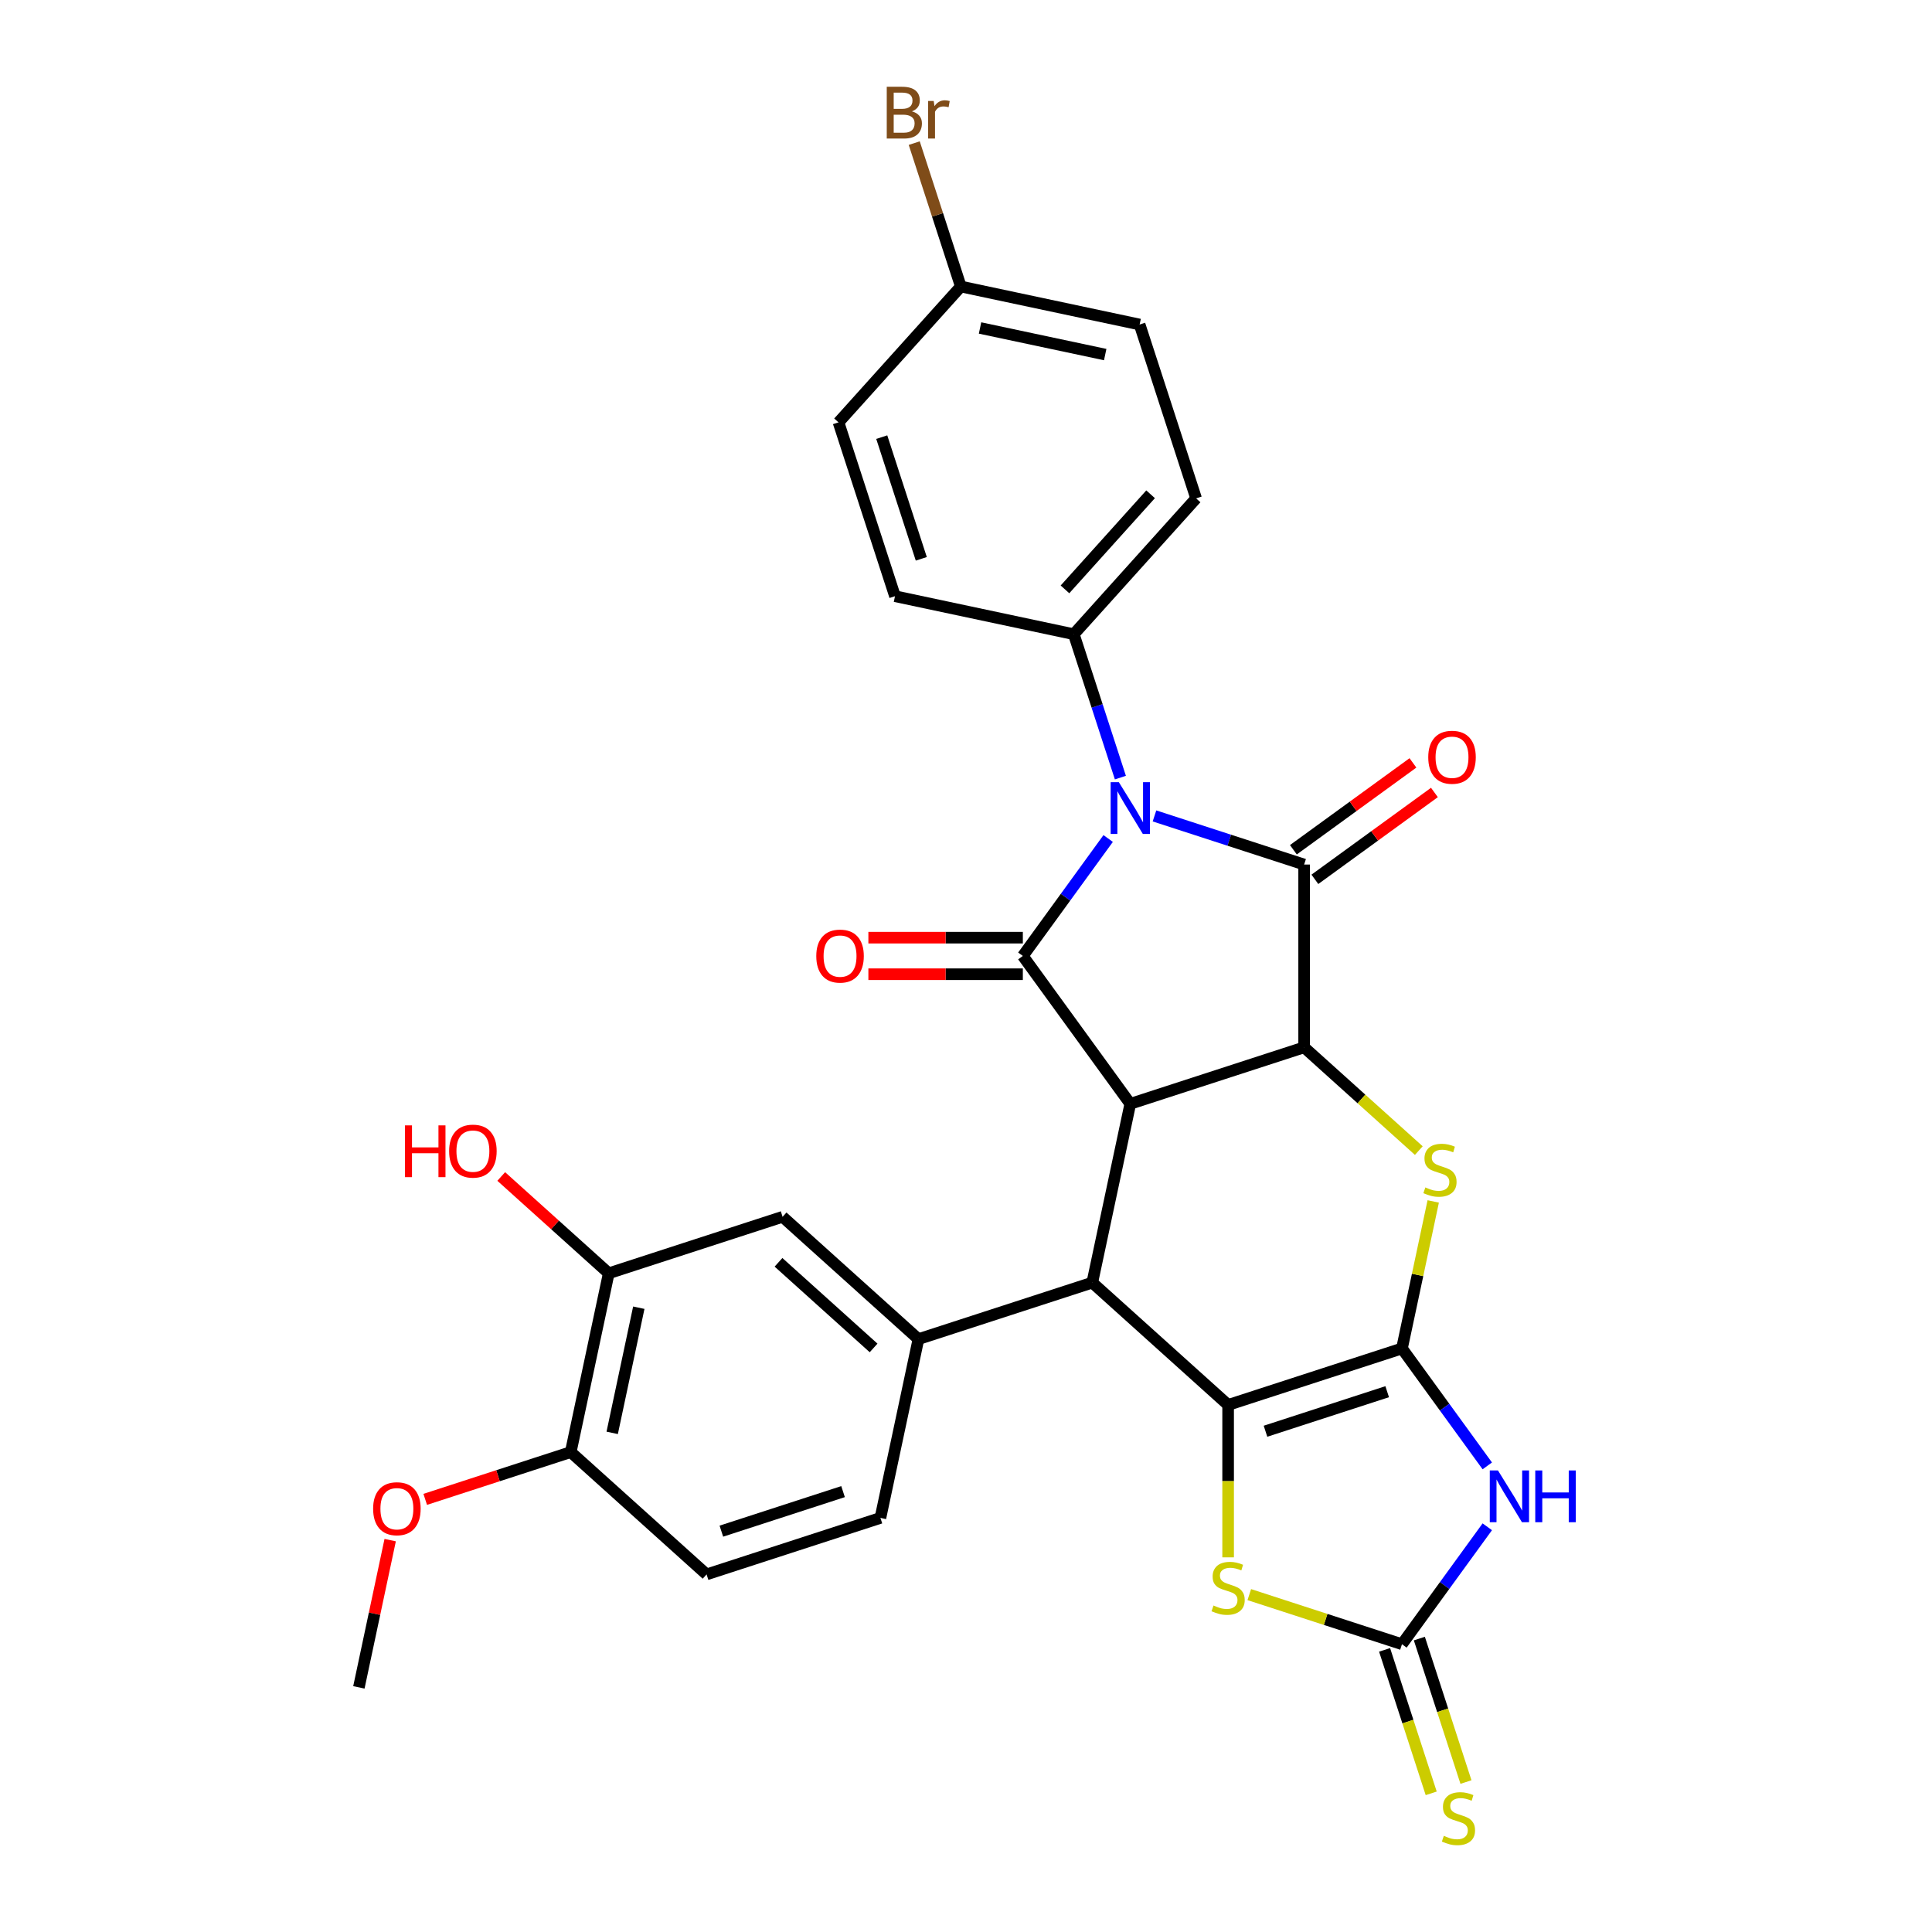 <?xml version='1.0' encoding='iso-8859-1'?>
<svg version='1.1' baseProfile='full'
              xmlns='http://www.w3.org/2000/svg'
                      xmlns:rdkit='http://www.rdkit.org/xml'
                      xmlns:xlink='http://www.w3.org/1999/xlink'
                  xml:space='preserve'
width='1000px' height='1000px' viewBox='0 0 1000 1000'>
<!-- END OF HEADER -->
<rect style='opacity:1.0;fill:#FFFFFF;stroke:none' width='1000' height='1000' x='0' y='0'> </rect>
<path class='bond-3' d='M 725.657,697.957 L 635.674,727.195' style='fill:none;fill-rule:evenodd;stroke:#000000;stroke-width:6px;stroke-linecap:butt;stroke-linejoin:miter;stroke-opacity:1' />
<path class='bond-3' d='M 718.007,720.339 L 655.019,740.806' style='fill:none;fill-rule:evenodd;stroke:#000000;stroke-width:6px;stroke-linecap:butt;stroke-linejoin:miter;stroke-opacity:1' />
<path class='bond-7' d='M 725.657,697.957 L 747.737,728.348' style='fill:none;fill-rule:evenodd;stroke:#000000;stroke-width:6px;stroke-linecap:butt;stroke-linejoin:miter;stroke-opacity:1' />
<path class='bond-7' d='M 747.737,728.348 L 769.818,758.739' style='fill:none;fill-rule:evenodd;stroke:#0000FF;stroke-width:6px;stroke-linecap:butt;stroke-linejoin:miter;stroke-opacity:1' />
<path class='bond-8' d='M 725.657,697.957 L 733.745,659.906' style='fill:none;fill-rule:evenodd;stroke:#000000;stroke-width:6px;stroke-linecap:butt;stroke-linejoin:miter;stroke-opacity:1' />
<path class='bond-8' d='M 733.745,659.906 L 741.833,621.855' style='fill:none;fill-rule:evenodd;stroke:#CCCC00;stroke-width:6px;stroke-linecap:butt;stroke-linejoin:miter;stroke-opacity:1' />
<path class='bond-0' d='M 597.56,422.32 L 636.288,434.904' style='fill:none;fill-rule:evenodd;stroke:#0000FF;stroke-width:6px;stroke-linecap:butt;stroke-linejoin:miter;stroke-opacity:1' />
<path class='bond-0' d='M 636.288,434.904 L 675.017,447.487' style='fill:none;fill-rule:evenodd;stroke:#000000;stroke-width:6px;stroke-linecap:butt;stroke-linejoin:miter;stroke-opacity:1' />
<path class='bond-12' d='M 579.912,402.487 L 567.854,365.377' style='fill:none;fill-rule:evenodd;stroke:#0000FF;stroke-width:6px;stroke-linecap:butt;stroke-linejoin:miter;stroke-opacity:1' />
<path class='bond-12' d='M 567.854,365.377 L 555.796,328.267' style='fill:none;fill-rule:evenodd;stroke:#000000;stroke-width:6px;stroke-linecap:butt;stroke-linejoin:miter;stroke-opacity:1' />
<path class='bond-32' d='M 573.581,434.013 L 551.501,464.404' style='fill:none;fill-rule:evenodd;stroke:#0000FF;stroke-width:6px;stroke-linecap:butt;stroke-linejoin:miter;stroke-opacity:1' />
<path class='bond-32' d='M 551.501,464.404 L 529.42,494.794' style='fill:none;fill-rule:evenodd;stroke:#000000;stroke-width:6px;stroke-linecap:butt;stroke-linejoin:miter;stroke-opacity:1' />
<path class='bond-1' d='M 585.033,571.339 L 675.017,542.101' style='fill:none;fill-rule:evenodd;stroke:#000000;stroke-width:6px;stroke-linecap:butt;stroke-linejoin:miter;stroke-opacity:1' />
<path class='bond-2' d='M 585.033,571.339 L 529.42,494.794' style='fill:none;fill-rule:evenodd;stroke:#000000;stroke-width:6px;stroke-linecap:butt;stroke-linejoin:miter;stroke-opacity:1' />
<path class='bond-31' d='M 585.033,571.339 L 565.362,663.885' style='fill:none;fill-rule:evenodd;stroke:#000000;stroke-width:6px;stroke-linecap:butt;stroke-linejoin:miter;stroke-opacity:1' />
<path class='bond-14' d='M 529.42,485.333 L 489.446,485.333' style='fill:none;fill-rule:evenodd;stroke:#000000;stroke-width:6px;stroke-linecap:butt;stroke-linejoin:miter;stroke-opacity:1' />
<path class='bond-14' d='M 489.446,485.333 L 449.472,485.333' style='fill:none;fill-rule:evenodd;stroke:#FF0000;stroke-width:6px;stroke-linecap:butt;stroke-linejoin:miter;stroke-opacity:1' />
<path class='bond-14' d='M 529.42,504.256 L 489.446,504.256' style='fill:none;fill-rule:evenodd;stroke:#000000;stroke-width:6px;stroke-linecap:butt;stroke-linejoin:miter;stroke-opacity:1' />
<path class='bond-14' d='M 489.446,504.256 L 449.472,504.256' style='fill:none;fill-rule:evenodd;stroke:#FF0000;stroke-width:6px;stroke-linecap:butt;stroke-linejoin:miter;stroke-opacity:1' />
<path class='bond-6' d='M 635.674,727.195 L 565.362,663.885' style='fill:none;fill-rule:evenodd;stroke:#000000;stroke-width:6px;stroke-linecap:butt;stroke-linejoin:miter;stroke-opacity:1' />
<path class='bond-10' d='M 635.674,727.195 L 635.674,766.639' style='fill:none;fill-rule:evenodd;stroke:#000000;stroke-width:6px;stroke-linecap:butt;stroke-linejoin:miter;stroke-opacity:1' />
<path class='bond-10' d='M 635.674,766.639 L 635.674,806.084' style='fill:none;fill-rule:evenodd;stroke:#CCCC00;stroke-width:6px;stroke-linecap:butt;stroke-linejoin:miter;stroke-opacity:1' />
<path class='bond-4' d='M 675.017,447.487 L 675.017,542.101' style='fill:none;fill-rule:evenodd;stroke:#000000;stroke-width:6px;stroke-linecap:butt;stroke-linejoin:miter;stroke-opacity:1' />
<path class='bond-16' d='M 680.578,455.142 L 711.517,432.663' style='fill:none;fill-rule:evenodd;stroke:#000000;stroke-width:6px;stroke-linecap:butt;stroke-linejoin:miter;stroke-opacity:1' />
<path class='bond-16' d='M 711.517,432.663 L 742.457,410.184' style='fill:none;fill-rule:evenodd;stroke:#FF0000;stroke-width:6px;stroke-linecap:butt;stroke-linejoin:miter;stroke-opacity:1' />
<path class='bond-16' d='M 669.455,439.833 L 700.395,417.354' style='fill:none;fill-rule:evenodd;stroke:#000000;stroke-width:6px;stroke-linecap:butt;stroke-linejoin:miter;stroke-opacity:1' />
<path class='bond-16' d='M 700.395,417.354 L 731.334,394.875' style='fill:none;fill-rule:evenodd;stroke:#FF0000;stroke-width:6px;stroke-linecap:butt;stroke-linejoin:miter;stroke-opacity:1' />
<path class='bond-5' d='M 675.017,542.101 L 704.694,568.823' style='fill:none;fill-rule:evenodd;stroke:#000000;stroke-width:6px;stroke-linecap:butt;stroke-linejoin:miter;stroke-opacity:1' />
<path class='bond-5' d='M 704.694,568.823 L 734.372,595.546' style='fill:none;fill-rule:evenodd;stroke:#CCCC00;stroke-width:6px;stroke-linecap:butt;stroke-linejoin:miter;stroke-opacity:1' />
<path class='bond-11' d='M 565.362,663.885 L 475.379,693.123' style='fill:none;fill-rule:evenodd;stroke:#000000;stroke-width:6px;stroke-linecap:butt;stroke-linejoin:miter;stroke-opacity:1' />
<path class='bond-9' d='M 769.818,790.264 L 747.737,820.655' style='fill:none;fill-rule:evenodd;stroke:#0000FF;stroke-width:6px;stroke-linecap:butt;stroke-linejoin:miter;stroke-opacity:1' />
<path class='bond-9' d='M 747.737,820.655 L 725.657,851.046' style='fill:none;fill-rule:evenodd;stroke:#000000;stroke-width:6px;stroke-linecap:butt;stroke-linejoin:miter;stroke-opacity:1' />
<path class='bond-17' d='M 716.659,853.97 L 728.723,891.099' style='fill:none;fill-rule:evenodd;stroke:#000000;stroke-width:6px;stroke-linecap:butt;stroke-linejoin:miter;stroke-opacity:1' />
<path class='bond-17' d='M 728.723,891.099 L 740.787,928.228' style='fill:none;fill-rule:evenodd;stroke:#CCCC00;stroke-width:6px;stroke-linecap:butt;stroke-linejoin:miter;stroke-opacity:1' />
<path class='bond-17' d='M 734.655,848.122 L 746.719,885.251' style='fill:none;fill-rule:evenodd;stroke:#000000;stroke-width:6px;stroke-linecap:butt;stroke-linejoin:miter;stroke-opacity:1' />
<path class='bond-17' d='M 746.719,885.251 L 758.783,922.381' style='fill:none;fill-rule:evenodd;stroke:#CCCC00;stroke-width:6px;stroke-linecap:butt;stroke-linejoin:miter;stroke-opacity:1' />
<path class='bond-30' d='M 725.657,851.046 L 686.144,838.207' style='fill:none;fill-rule:evenodd;stroke:#000000;stroke-width:6px;stroke-linecap:butt;stroke-linejoin:miter;stroke-opacity:1' />
<path class='bond-30' d='M 686.144,838.207 L 646.63,825.368' style='fill:none;fill-rule:evenodd;stroke:#CCCC00;stroke-width:6px;stroke-linecap:butt;stroke-linejoin:miter;stroke-opacity:1' />
<path class='bond-13' d='M 475.379,693.123 L 405.067,629.814' style='fill:none;fill-rule:evenodd;stroke:#000000;stroke-width:6px;stroke-linecap:butt;stroke-linejoin:miter;stroke-opacity:1' />
<path class='bond-13' d='M 452.17,697.689 L 402.952,653.372' style='fill:none;fill-rule:evenodd;stroke:#000000;stroke-width:6px;stroke-linecap:butt;stroke-linejoin:miter;stroke-opacity:1' />
<path class='bond-18' d='M 475.379,693.123 L 455.707,785.669' style='fill:none;fill-rule:evenodd;stroke:#000000;stroke-width:6px;stroke-linecap:butt;stroke-linejoin:miter;stroke-opacity:1' />
<path class='bond-21' d='M 555.796,328.267 L 619.105,257.955' style='fill:none;fill-rule:evenodd;stroke:#000000;stroke-width:6px;stroke-linecap:butt;stroke-linejoin:miter;stroke-opacity:1' />
<path class='bond-21' d='M 551.23,305.058 L 595.546,255.84' style='fill:none;fill-rule:evenodd;stroke:#000000;stroke-width:6px;stroke-linecap:butt;stroke-linejoin:miter;stroke-opacity:1' />
<path class='bond-22' d='M 555.796,328.267 L 463.249,308.595' style='fill:none;fill-rule:evenodd;stroke:#000000;stroke-width:6px;stroke-linecap:butt;stroke-linejoin:miter;stroke-opacity:1' />
<path class='bond-15' d='M 405.067,629.814 L 315.083,659.051' style='fill:none;fill-rule:evenodd;stroke:#000000;stroke-width:6px;stroke-linecap:butt;stroke-linejoin:miter;stroke-opacity:1' />
<path class='bond-24' d='M 315.083,659.051 L 287.26,633.999' style='fill:none;fill-rule:evenodd;stroke:#000000;stroke-width:6px;stroke-linecap:butt;stroke-linejoin:miter;stroke-opacity:1' />
<path class='bond-24' d='M 287.26,633.999 L 259.436,608.946' style='fill:none;fill-rule:evenodd;stroke:#FF0000;stroke-width:6px;stroke-linecap:butt;stroke-linejoin:miter;stroke-opacity:1' />
<path class='bond-33' d='M 315.083,659.051 L 295.412,751.597' style='fill:none;fill-rule:evenodd;stroke:#000000;stroke-width:6px;stroke-linecap:butt;stroke-linejoin:miter;stroke-opacity:1' />
<path class='bond-33' d='M 330.642,676.867 L 316.872,741.65' style='fill:none;fill-rule:evenodd;stroke:#000000;stroke-width:6px;stroke-linecap:butt;stroke-linejoin:miter;stroke-opacity:1' />
<path class='bond-20' d='M 455.707,785.669 L 365.724,814.907' style='fill:none;fill-rule:evenodd;stroke:#000000;stroke-width:6px;stroke-linecap:butt;stroke-linejoin:miter;stroke-opacity:1' />
<path class='bond-20' d='M 436.362,772.058 L 373.374,792.524' style='fill:none;fill-rule:evenodd;stroke:#000000;stroke-width:6px;stroke-linecap:butt;stroke-linejoin:miter;stroke-opacity:1' />
<path class='bond-19' d='M 295.412,751.597 L 365.724,814.907' style='fill:none;fill-rule:evenodd;stroke:#000000;stroke-width:6px;stroke-linecap:butt;stroke-linejoin:miter;stroke-opacity:1' />
<path class='bond-28' d='M 295.412,751.597 L 257.753,763.834' style='fill:none;fill-rule:evenodd;stroke:#000000;stroke-width:6px;stroke-linecap:butt;stroke-linejoin:miter;stroke-opacity:1' />
<path class='bond-28' d='M 257.753,763.834 L 220.094,776.07' style='fill:none;fill-rule:evenodd;stroke:#FF0000;stroke-width:6px;stroke-linecap:butt;stroke-linejoin:miter;stroke-opacity:1' />
<path class='bond-26' d='M 619.105,257.955 L 589.868,167.971' style='fill:none;fill-rule:evenodd;stroke:#000000;stroke-width:6px;stroke-linecap:butt;stroke-linejoin:miter;stroke-opacity:1' />
<path class='bond-25' d='M 463.249,308.595 L 434.012,218.612' style='fill:none;fill-rule:evenodd;stroke:#000000;stroke-width:6px;stroke-linecap:butt;stroke-linejoin:miter;stroke-opacity:1' />
<path class='bond-25' d='M 476.86,289.25 L 456.394,226.262' style='fill:none;fill-rule:evenodd;stroke:#000000;stroke-width:6px;stroke-linecap:butt;stroke-linejoin:miter;stroke-opacity:1' />
<path class='bond-23' d='M 497.321,148.3 L 434.012,218.612' style='fill:none;fill-rule:evenodd;stroke:#000000;stroke-width:6px;stroke-linecap:butt;stroke-linejoin:miter;stroke-opacity:1' />
<path class='bond-27' d='M 497.321,148.3 L 485.263,111.19' style='fill:none;fill-rule:evenodd;stroke:#000000;stroke-width:6px;stroke-linecap:butt;stroke-linejoin:miter;stroke-opacity:1' />
<path class='bond-27' d='M 485.263,111.19 L 473.205,74.079' style='fill:none;fill-rule:evenodd;stroke:#7F4C19;stroke-width:6px;stroke-linecap:butt;stroke-linejoin:miter;stroke-opacity:1' />
<path class='bond-34' d='M 497.321,148.3 L 589.868,167.971' style='fill:none;fill-rule:evenodd;stroke:#000000;stroke-width:6px;stroke-linecap:butt;stroke-linejoin:miter;stroke-opacity:1' />
<path class='bond-34' d='M 507.269,169.76 L 572.051,183.53' style='fill:none;fill-rule:evenodd;stroke:#000000;stroke-width:6px;stroke-linecap:butt;stroke-linejoin:miter;stroke-opacity:1' />
<path class='bond-29' d='M 201.957,797.165 L 193.857,835.273' style='fill:none;fill-rule:evenodd;stroke:#FF0000;stroke-width:6px;stroke-linecap:butt;stroke-linejoin:miter;stroke-opacity:1' />
<path class='bond-29' d='M 193.857,835.273 L 185.757,873.381' style='fill:none;fill-rule:evenodd;stroke:#000000;stroke-width:6px;stroke-linecap:butt;stroke-linejoin:miter;stroke-opacity:1' />
<path  class='atom-1' d='M 579.11 404.853
L 587.891 419.045
Q 588.761 420.445, 590.161 422.981
Q 591.562 425.516, 591.637 425.668
L 591.637 404.853
L 595.195 404.853
L 595.195 431.647
L 591.524 431.647
L 582.1 416.131
Q 581.003 414.314, 579.829 412.233
Q 578.694 410.151, 578.353 409.508
L 578.353 431.647
L 574.872 431.647
L 574.872 404.853
L 579.11 404.853
' fill='#0000FF'/>
<path  class='atom-8' d='M 775.347 761.104
L 784.127 775.296
Q 784.998 776.697, 786.398 779.232
Q 787.798 781.768, 787.874 781.919
L 787.874 761.104
L 791.431 761.104
L 791.431 787.899
L 787.76 787.899
L 778.337 772.382
Q 777.239 770.566, 776.066 768.484
Q 774.931 766.403, 774.59 765.759
L 774.59 787.899
L 771.108 787.899
L 771.108 761.104
L 775.347 761.104
' fill='#0000FF'/>
<path  class='atom-8' d='M 794.648 761.104
L 798.281 761.104
L 798.281 772.496
L 811.982 772.496
L 811.982 761.104
L 815.615 761.104
L 815.615 787.899
L 811.982 787.899
L 811.982 775.523
L 798.281 775.523
L 798.281 787.899
L 794.648 787.899
L 794.648 761.104
' fill='#0000FF'/>
<path  class='atom-9' d='M 737.759 614.607
Q 738.062 614.721, 739.311 615.25
Q 740.56 615.78, 741.922 616.121
Q 743.323 616.424, 744.685 616.424
Q 747.221 616.424, 748.697 615.213
Q 750.173 613.964, 750.173 611.807
Q 750.173 610.331, 749.416 609.422
Q 748.697 608.514, 747.561 608.022
Q 746.426 607.53, 744.534 606.962
Q 742.149 606.243, 740.711 605.562
Q 739.311 604.881, 738.289 603.443
Q 737.305 602.005, 737.305 599.582
Q 737.305 596.214, 739.576 594.133
Q 741.885 592.051, 746.426 592.051
Q 749.529 592.051, 753.049 593.527
L 752.179 596.441
Q 748.962 595.117, 746.54 595.117
Q 743.928 595.117, 742.49 596.214
Q 741.052 597.274, 741.09 599.128
Q 741.09 600.566, 741.809 601.437
Q 742.566 602.307, 743.625 602.799
Q 744.723 603.291, 746.54 603.859
Q 748.962 604.616, 750.4 605.373
Q 751.838 606.13, 752.86 607.681
Q 753.919 609.195, 753.919 611.807
Q 753.919 615.515, 751.422 617.521
Q 748.962 619.489, 744.836 619.489
Q 742.452 619.489, 740.636 618.959
Q 738.857 618.467, 736.738 617.597
L 737.759 614.607
' fill='#CCCC00'/>
<path  class='atom-11' d='M 628.105 831.005
Q 628.407 831.119, 629.656 831.648
Q 630.905 832.178, 632.268 832.519
Q 633.668 832.822, 635.03 832.822
Q 637.566 832.822, 639.042 831.611
Q 640.518 830.362, 640.518 828.204
Q 640.518 826.729, 639.761 825.82
Q 639.042 824.912, 637.907 824.42
Q 636.771 823.928, 634.879 823.36
Q 632.495 822.641, 631.057 821.96
Q 629.656 821.279, 628.635 819.841
Q 627.651 818.402, 627.651 815.98
Q 627.651 812.612, 629.921 810.531
Q 632.23 808.449, 636.771 808.449
Q 639.875 808.449, 643.394 809.925
L 642.524 812.839
Q 639.307 811.515, 636.885 811.515
Q 634.273 811.515, 632.835 812.612
Q 631.397 813.672, 631.435 815.526
Q 631.435 816.964, 632.154 817.835
Q 632.911 818.705, 633.971 819.197
Q 635.068 819.689, 636.885 820.257
Q 639.307 821.014, 640.745 821.771
Q 642.183 822.528, 643.205 824.079
Q 644.265 825.593, 644.265 828.204
Q 644.265 831.913, 641.767 833.919
Q 639.307 835.887, 635.182 835.887
Q 632.798 835.887, 630.981 835.357
Q 629.202 834.865, 627.083 833.995
L 628.105 831.005
' fill='#CCCC00'/>
<path  class='atom-15' d='M 422.507 494.87
Q 422.507 488.436, 425.686 484.841
Q 428.865 481.246, 434.806 481.246
Q 440.748 481.246, 443.927 484.841
Q 447.106 488.436, 447.106 494.87
Q 447.106 501.38, 443.889 505.088
Q 440.672 508.759, 434.806 508.759
Q 428.902 508.759, 425.686 505.088
Q 422.507 501.417, 422.507 494.87
M 434.806 505.732
Q 438.894 505.732, 441.089 503.007
Q 443.322 500.244, 443.322 494.87
Q 443.322 489.61, 441.089 486.96
Q 438.894 484.273, 434.806 484.273
Q 430.719 484.273, 428.486 486.923
Q 426.291 489.572, 426.291 494.87
Q 426.291 500.282, 428.486 503.007
Q 430.719 505.732, 434.806 505.732
' fill='#FF0000'/>
<path  class='atom-17' d='M 739.261 391.95
Q 739.261 385.517, 742.44 381.921
Q 745.619 378.326, 751.561 378.326
Q 757.503 378.326, 760.682 381.921
Q 763.861 385.517, 763.861 391.95
Q 763.861 398.46, 760.644 402.169
Q 757.427 405.84, 751.561 405.84
Q 745.657 405.84, 742.44 402.169
Q 739.261 398.498, 739.261 391.95
M 751.561 402.812
Q 755.648 402.812, 757.843 400.087
Q 760.076 397.324, 760.076 391.95
Q 760.076 386.69, 757.843 384.041
Q 755.648 381.354, 751.561 381.354
Q 747.474 381.354, 745.241 384.003
Q 743.046 386.652, 743.046 391.95
Q 743.046 397.362, 745.241 400.087
Q 747.474 402.812, 751.561 402.812
' fill='#FF0000'/>
<path  class='atom-18' d='M 747.325 950.226
Q 747.628 950.339, 748.877 950.869
Q 750.126 951.399, 751.488 951.74
Q 752.889 952.042, 754.251 952.042
Q 756.787 952.042, 758.263 950.831
Q 759.739 949.582, 759.739 947.425
Q 759.739 945.949, 758.982 945.041
Q 758.263 944.133, 757.127 943.641
Q 755.992 943.149, 754.1 942.581
Q 751.715 941.862, 750.277 941.181
Q 748.877 940.499, 747.855 939.061
Q 746.871 937.623, 746.871 935.201
Q 746.871 931.833, 749.142 929.751
Q 751.451 927.67, 755.992 927.67
Q 759.095 927.67, 762.615 929.146
L 761.745 932.06
Q 758.528 930.735, 756.106 930.735
Q 753.494 930.735, 752.056 931.833
Q 750.618 932.892, 750.656 934.747
Q 750.656 936.185, 751.375 937.055
Q 752.132 937.926, 753.191 938.418
Q 754.289 938.91, 756.106 939.478
Q 758.528 940.235, 759.966 940.991
Q 761.404 941.748, 762.426 943.3
Q 763.485 944.814, 763.485 947.425
Q 763.485 951.134, 760.988 953.14
Q 758.528 955.108, 754.402 955.108
Q 752.018 955.108, 750.202 954.578
Q 748.423 954.086, 746.304 953.216
L 747.325 950.226
' fill='#CCCC00'/>
<path  class='atom-25' d='M 209.613 582.496
L 213.246 582.496
L 213.246 593.887
L 226.946 593.887
L 226.946 582.496
L 230.579 582.496
L 230.579 609.29
L 226.946 609.29
L 226.946 596.915
L 213.246 596.915
L 213.246 609.29
L 209.613 609.29
L 209.613 582.496
' fill='#FF0000'/>
<path  class='atom-25' d='M 232.471 595.817
Q 232.471 589.384, 235.65 585.788
Q 238.83 582.193, 244.771 582.193
Q 250.713 582.193, 253.892 585.788
Q 257.071 589.384, 257.071 595.817
Q 257.071 602.327, 253.854 606.036
Q 250.637 609.707, 244.771 609.707
Q 238.867 609.707, 235.65 606.036
Q 232.471 602.365, 232.471 595.817
M 244.771 606.679
Q 248.859 606.679, 251.054 603.954
Q 253.287 601.191, 253.287 595.817
Q 253.287 590.557, 251.054 587.908
Q 248.859 585.221, 244.771 585.221
Q 240.684 585.221, 238.451 587.87
Q 236.256 590.519, 236.256 595.817
Q 236.256 601.229, 238.451 603.954
Q 240.684 606.679, 244.771 606.679
' fill='#FF0000'/>
<path  class='atom-28' d='M 472.001 57.636
Q 474.574 58.355, 475.861 59.944
Q 477.186 61.496, 477.186 63.804
Q 477.186 67.513, 474.801 69.633
Q 472.455 71.714, 467.989 71.714
L 458.982 71.714
L 458.982 44.919
L 466.892 44.919
Q 471.471 44.919, 473.78 46.774
Q 476.088 48.628, 476.088 52.034
Q 476.088 56.084, 472.001 57.636
M 462.577 47.947
L 462.577 56.349
L 466.892 56.349
Q 469.541 56.349, 470.903 55.289
Q 472.304 54.192, 472.304 52.034
Q 472.304 47.947, 466.892 47.947
L 462.577 47.947
M 467.989 68.686
Q 470.601 68.686, 472.001 67.438
Q 473.401 66.189, 473.401 63.804
Q 473.401 61.609, 471.849 60.512
Q 470.336 59.376, 467.421 59.376
L 462.577 59.376
L 462.577 68.686
L 467.989 68.686
' fill='#7F4C19'/>
<path  class='atom-28' d='M 483.279 52.261
L 483.695 54.949
Q 485.739 51.921, 489.069 51.921
Q 490.129 51.921, 491.567 52.299
L 490.999 55.478
Q 489.372 55.1, 488.464 55.1
Q 486.874 55.1, 485.814 55.743
Q 484.793 56.349, 483.96 57.825
L 483.96 71.714
L 480.403 71.714
L 480.403 52.261
L 483.279 52.261
' fill='#7F4C19'/>
<path  class='atom-29' d='M 193.129 780.91
Q 193.129 774.477, 196.308 770.881
Q 199.487 767.286, 205.429 767.286
Q 211.37 767.286, 214.549 770.881
Q 217.728 774.477, 217.728 780.91
Q 217.728 787.42, 214.511 791.129
Q 211.295 794.8, 205.429 794.8
Q 199.525 794.8, 196.308 791.129
Q 193.129 787.458, 193.129 780.91
M 205.429 791.772
Q 209.516 791.772, 211.711 789.047
Q 213.944 786.285, 213.944 780.91
Q 213.944 775.65, 211.711 773.001
Q 209.516 770.314, 205.429 770.314
Q 201.341 770.314, 199.108 772.963
Q 196.913 775.612, 196.913 780.91
Q 196.913 786.322, 199.108 789.047
Q 201.341 791.772, 205.429 791.772
' fill='#FF0000'/>
</svg>
